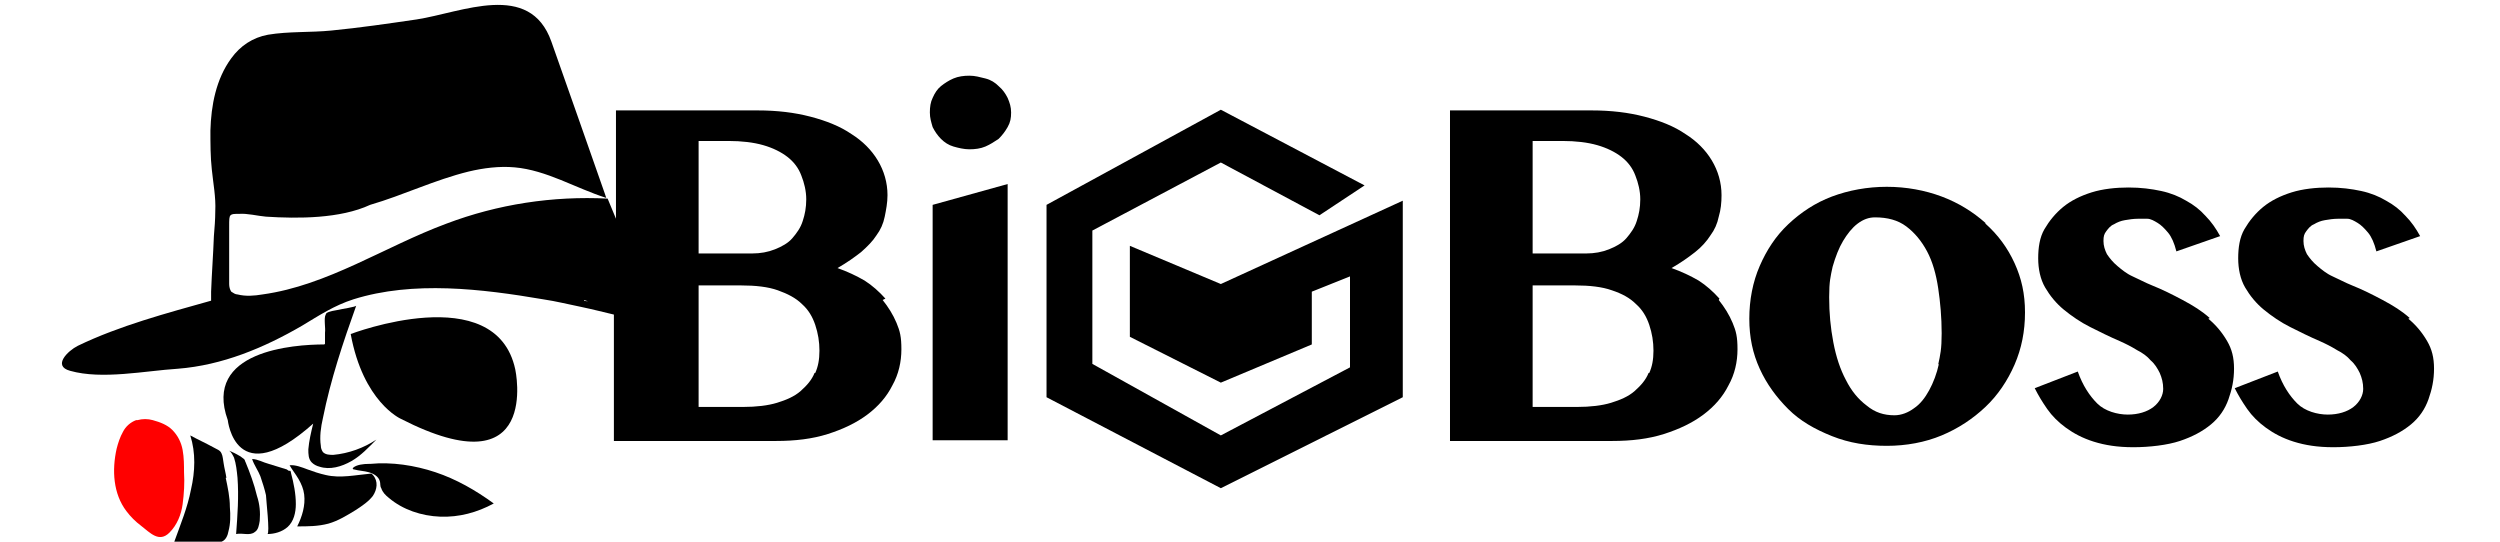 <?xml version="1.0" encoding="UTF-8" standalone="no"?>
<svg xmlns="http://www.w3.org/2000/svg" id="_レイヤー_1" data-name=" レイヤー 1" version="1.1" viewBox="0 0 360 78" width="360" height="78">
  <defs>
    <style>
      .cls-1 {
        fill: #000;
      }

      .cls-1, .cls-2 {
        stroke-width: 0px;
      }

      .cls-2 {
        fill: red;
      }
    </style>
  </defs>
  <path class="cls-1" d="M46.7,49.6c-4.4,0-17.5.9-13.9,10.9,0,0,1.1,10.5,12.3.5-.3,1.2-.6,2.5-.7,3.7,0,.7,0,1.4.5,1.9.3.3.7.5,1.1.6,1.5.5,3.2,0,4.6-.8s2.5-2,3.6-3.1c-1.8,1.2-4,2-6.2,2.2-.5,0-1.1,0-1.5-.4-.2-.3-.3-.6-.3-.9-.2-1.3,0-2.7.3-4,1.1-5.5,2.9-10.9,4.8-16.2,0,.2-2.2.5-2.5.6-.5.1-1.4.2-1.8.5,0,0,0,0-.1.2-.3.5,0,2-.1,2.6,0,.5,0,1,0,1.6h0Z"></path>
  <path class="cls-1" d="M50.5,48.1c1.8,9.8,7.2,12.2,7.2,12.2,20.3,10.4,16.5-7.1,16.5-7.1-2.8-13.1-23.7-5.1-23.7-5.1Z"></path>
  <path class="cls-1" d="M53.5,68.2s0,0-.1,0c-2.2.2-4.4.7-6.5.2-.9-.2-1.8-.5-2.6-.8-.8-.3-1.8-.7-2.6-.6.4.7.9,1.3,1.3,2,.4.7.7,1.4.8,2.2.2,1.6-.3,3.2-1,4.6,1.5,0,3,0,4.5-.4,1.4-.4,2.7-1.2,4-2,.9-.6,1.8-1.2,2.4-2,.6-.9.8-2.1,0-3,0,0,0,0,0,0h0Z"></path>
  <path class="cls-1" d="M35.3,66.5c0-.2-.1-.4-.3-.5-.1-.1-.3-.2-.4-.3-.5-.3-1.1-.6-1.6-.8.3.2.5.6.7,1,.3.9.4,1.9.5,2.9.2,2.7,0,5.4-.2,8.1.9-.2,2,.3,2.7-.3.5-.3.6-1,.7-1.6.1-1.2,0-2.4-.4-3.6-.4-1.7-1-3.3-1.7-5h0Z"></path>
  <path class="cls-1" d="M32.6,68.8c-.1-.7-.3-1.4-.4-2.1-.1-.5-.1-1-.3-1.4-.2-.5-.7-.6-1.2-.9-1.1-.6-2.2-1.1-3.3-1.7.8,2.5.7,5.2.1,7.8-.5,2.6-1.5,5-2.4,7.5h6.1c.2,0,.5,0,.7,0,.6-.2.9-.9,1-1.5.3-1.1.3-2.3.2-3.5,0-1.4-.3-2.8-.6-4.2h0Z"></path>
  <path class="cls-1" d="M41.6,67.8c0,0-.2-.1-.3-.2-.9-.3-1.7-.5-2.6-.8-.8-.2-1.6-.7-2.4-.7.3.9.9,1.7,1.2,2.5.3.9.6,1.8.8,2.7,0,.5.6,5.6.2,5.6,1,0,2.1-.3,2.9-1,.9-.8,1.2-2.1,1.2-3.3,0-1.5-.3-3-.7-4.5,0,0,0-.2-.1-.3h0Z"></path>
  <path class="cls-2" d="M26.5,68.1c0-1.1,0-2.2-.2-3.3-.2-1.1-.7-2.1-1.5-2.9-.7-.7-1.7-1.1-2.8-1.4-.7-.2-1.5-.2-2.2,0,0,0-.2,0-.2,0-.8.3-1.5.9-1.9,1.7-.4.7-.7,1.6-.9,2.4-.7,3.1-.5,6.5,1.4,9,.6.8,1.3,1.5,2.1,2.1,1.3,1,2.6,2.5,4.1,1,1.1-1.1,1.7-2.6,1.9-4.1s.3-3.1.2-4.6h0Z"></path>
  <path class="cls-1" d="M53.1,66.8c-.7,0-1.8.1-2.3.6h0c0,.1,0,.2.2.2.7.2,1.4.2,2.1.4.7.2,1.4.6,1.6,1.3.1.3,0,.7.2,1,.2.6.6,1,1.1,1.4,2,1.7,4.7,2.6,7.4,2.7s5.3-.6,7.7-1.9c-2.6-1.9-5.4-3.5-8.4-4.5s-6.3-1.5-9.4-1.2h0Z"></path>
  <path class="cls-1" d="M127.5,43c-.9-1-1.9-1.9-3-2.6-1.2-.7-2.5-1.3-3.9-1.8,1.4-.8,2.5-1.6,3.4-2.3.9-.8,1.7-1.6,2.2-2.4.6-.8,1-1.7,1.2-2.7s.4-2,.4-3.1c0-1.8-.5-3.5-1.4-5-.9-1.5-2.2-2.8-3.8-3.8-1.6-1.1-3.6-1.9-5.9-2.5-2.3-.6-4.8-.9-7.6-.9h-20.4v15.6l-1.2-2.9c-7.9-.4-15.8.8-23.2,3.6-8.9,3.3-17.1,8.9-26.5,10.2-1.2.2-2.4.3-3.6,0-.3,0-.6-.2-.9-.4-.2-.3-.3-.7-.3-1.1,0-2.8,0-5.5,0-8.3,0-1,0-1.4.2-1.6.2-.2.5-.2,1.2-.2,1.2-.1,2.7.3,3.9.4,4.6.3,10.7.3,15-1.7,4.8-1.4,9.3-3.6,14.2-4.8,2.1-.5,4.4-.8,6.6-.6,4.6.4,8.8,3,13.2,4.4l-.2-.6s-7.5-21.4-7.7-21.9c-3.1-8.8-12.9-4.2-19.4-3.2-4.1.6-8.2,1.2-12.3,1.6-3,.3-6.1.1-9.1.6-2.2.4-4,1.6-5.3,3.4-2.2,3-2.9,6.8-3,10.4,0,1.9,0,3.8.2,5.6.2,2,.6,4,.5,6,0,1.2-.1,2.4-.2,3.6-.1,2.7-.3,5.3-.4,8,0,0,0,1.2,0,1.3-6.4,1.8-13.2,3.6-19.2,6.5-1.4.7-3.7,2.9-1.1,3.6,4.6,1.3,10.8,0,15.5-.3,6.4-.5,12.4-3,17.9-6.2,2.5-1.5,4.6-2.9,7.4-3.8,8.6-2.7,18.5-1.5,27.3,0,2,.3,3.5.7,5.5,1.1,1.9.4,3.4.8,4.7,1.1v18.2h23.4c2.7,0,5.2-.3,7.4-1,2.2-.7,4.1-1.6,5.7-2.8s2.8-2.6,3.6-4.2c.9-1.6,1.3-3.4,1.3-5.2s-.2-2.6-.7-3.8c-.5-1.2-1.2-2.3-2-3.3h0ZM100.5,20.3h4.4c1.9,0,3.6.2,5,.6,1.4.4,2.6,1,3.5,1.7.9.7,1.6,1.6,2,2.7.4,1,.7,2.2.7,3.4s-.2,2.2-.5,3.1c-.3,1-.9,1.8-1.5,2.5s-1.5,1.2-2.5,1.6-2.1.6-3.3.6h-7.7v-16.2h0ZM84.1,43.2l.6.2h.3c-.6,0-.9-.1-.9-.1h0ZM117.3,53.7c-.4,1-1.1,1.8-2,2.6s-2.1,1.3-3.4,1.7-3,.6-4.9.6h-6.4v-17.5h6.1c2.1,0,3.9.2,5.3.7s2.6,1.1,3.5,2c.9.8,1.5,1.8,1.9,3s.6,2.4.6,3.7-.2,2.3-.6,3.2h0Z"></path>
  <polygon class="cls-1" points="134.3 63.4 145.1 63.4 145.1 26.5 134.3 29.5 134.3 63.4"></polygon>
  <path class="cls-1" d="M143.8,12.4c-.5-.5-1.1-.9-1.9-1.1s-1.5-.4-2.3-.4-1.6.1-2.3.4-1.3.7-1.8,1.1-.9,1-1.2,1.7c-.3.6-.4,1.3-.4,2.1s.2,1.4.4,2.1c.3.6.7,1.2,1.2,1.7.5.5,1.1.9,1.8,1.1s1.5.4,2.3.4,1.6-.1,2.3-.4c.7-.3,1.3-.7,1.9-1.1.5-.5.9-1,1.3-1.7s.5-1.3.5-2.1-.2-1.4-.5-2.1c-.3-.6-.7-1.2-1.3-1.7Z"></path>
  <path class="cls-1" d="M247.6,43c-.9-1-1.9-1.9-3-2.6-1.2-.7-2.5-1.3-3.9-1.8,1.4-.8,2.5-1.6,3.4-2.3s1.7-1.6,2.2-2.4c.6-.8,1-1.7,1.2-2.7.3-1,.4-2,.4-3.1,0-1.8-.5-3.5-1.4-5-.9-1.5-2.2-2.8-3.8-3.8-1.6-1.1-3.6-1.9-5.9-2.5-2.3-.6-4.8-.9-7.6-.9h-20.4v47.6h23.4c2.7,0,5.2-.3,7.4-1,2.2-.7,4.1-1.6,5.7-2.8s2.8-2.6,3.6-4.2c.9-1.6,1.3-3.4,1.3-5.2s-.2-2.6-.7-3.8c-.5-1.2-1.2-2.3-2-3.3h0ZM220.6,20.3h4.4c1.9,0,3.6.2,5,.6,1.4.4,2.6,1,3.5,1.7.9.7,1.6,1.6,2,2.7.4,1,.7,2.2.7,3.4s-.2,2.2-.5,3.1c-.3,1-.9,1.8-1.5,2.5s-1.5,1.2-2.5,1.6-2.1.6-3.3.6h-7.7v-16.2h0ZM237.4,53.7c-.4,1-1.1,1.8-2,2.6s-2.1,1.3-3.4,1.7-3,.6-4.9.6h-6.4v-17.5h6.1c2.1,0,3.9.2,5.3.7,1.5.5,2.6,1.1,3.5,2,.9.8,1.5,1.8,1.9,3s.6,2.4.6,3.7-.2,2.3-.6,3.2Z"></path>
  <path class="cls-1" d="M285.9,32.1c-1.8-1.6-3.9-2.9-6.3-3.8s-5.1-1.4-7.9-1.4-5.5.5-7.9,1.4c-2.4.9-4.5,2.3-6.3,4-1.8,1.7-3.1,3.7-4.1,6s-1.5,4.9-1.5,7.6.5,5,1.5,7.2,2.4,4.1,4.1,5.8,3.8,2.9,6.3,3.9,5.1,1.4,7.9,1.4,5.5-.5,7.9-1.5c2.4-1,4.5-2.4,6.3-4.1s3.2-3.8,4.2-6.1c1-2.3,1.5-4.8,1.5-7.5s-.5-4.9-1.5-7.1c-1-2.2-2.4-4.1-4.2-5.7h0ZM279.2,52.4c-.3,1.4-.8,2.7-1.4,3.8-.6,1.1-1.3,2-2.2,2.6-.8.6-1.8,1-2.8,1-1.5,0-2.8-.4-4-1.4-1.2-.9-2.2-2.1-3-3.7-.8-1.5-1.4-3.3-1.8-5.4s-.6-4.2-.6-6.5.2-3,.5-4.4c.4-1.4.9-2.7,1.5-3.7s1.3-1.9,2.1-2.5c.8-.6,1.6-.9,2.5-.9,1.8,0,3.3.4,4.5,1.3,1.2.9,2.2,2.1,3,3.6.8,1.5,1.3,3.3,1.6,5.3s.5,4.2.5,6.5-.2,3.1-.5,4.5h0Z"></path>
  <path class="cls-1" d="M318.2,45.8c-1.1-1-2.4-1.8-3.9-2.6s-2.9-1.5-4.4-2.1c-1-.4-1.9-.9-2.8-1.3s-1.6-1-2.2-1.5c-.6-.5-1.1-1.1-1.5-1.7-.3-.6-.5-1.2-.5-1.9s.1-1,.4-1.4c.3-.4.6-.8,1.1-1,.5-.3,1-.5,1.6-.6.6-.1,1.2-.2,1.9-.2s.8,0,1.3,0c.5,0,1,.3,1.5.6s1,.8,1.5,1.4c.5.6.9,1.5,1.2,2.7l6.3-2.2c-.6-1.1-1.3-2.1-2.1-2.9-.8-.9-1.7-1.6-2.8-2.2-1-.6-2.2-1.1-3.6-1.4-1.4-.3-2.9-.5-4.7-.5s-3.7.2-5.3.7c-1.6.5-3,1.2-4.1,2.1s-2,2-2.7,3.2-.9,2.7-.9,4.2.3,3,1,4.2c.7,1.2,1.6,2.3,2.7,3.2s2.4,1.8,3.8,2.5c1.4.7,2.8,1.4,4.2,2,.9.4,1.7.8,2.5,1.3.8.4,1.5.9,2,1.5.6.5,1,1.2,1.3,1.8.3.7.5,1.4.5,2.3s-.5,1.9-1.4,2.6c-.9.7-2.2,1.1-3.7,1.1s-3.3-.5-4.4-1.6-2.1-2.6-2.8-4.6l-6.2,2.4c.5,1,1.1,2,1.8,3,.7,1,1.6,1.9,2.7,2.7s2.4,1.5,4,2c1.6.5,3.4.8,5.7.8s4.9-.3,6.7-.9,3.3-1.4,4.5-2.4c1.2-1,2-2.2,2.5-3.6s.8-2.8.8-4.4-.3-2.8-1-4c-.7-1.2-1.6-2.3-2.7-3.2h0Z"></path>
  <path class="cls-1" d="M347,45.8c-1.1-1-2.4-1.8-3.9-2.6s-2.9-1.5-4.4-2.1c-1-.4-1.9-.9-2.8-1.3s-1.6-1-2.2-1.5c-.6-.5-1.1-1.1-1.5-1.7-.3-.6-.5-1.2-.5-1.9s.1-1,.4-1.4c.3-.4.6-.8,1.1-1,.5-.3,1-.5,1.6-.6.6-.1,1.2-.2,1.9-.2s.8,0,1.3,0c.5,0,1,.3,1.5.6s1,.8,1.5,1.4c.5.6.9,1.5,1.2,2.7l6.3-2.2c-.6-1.1-1.3-2.1-2.1-2.9-.8-.9-1.7-1.6-2.8-2.2-1-.6-2.2-1.1-3.6-1.4-1.4-.3-2.9-.5-4.7-.5s-3.7.2-5.3.7c-1.6.5-3,1.2-4.1,2.1s-2,2-2.7,3.2-.9,2.7-.9,4.2.3,3,1,4.2c.7,1.2,1.6,2.3,2.7,3.2s2.4,1.8,3.8,2.5c1.4.7,2.8,1.4,4.2,2,.9.4,1.7.8,2.5,1.3.8.4,1.5.9,2,1.5.6.5,1,1.2,1.3,1.8.3.7.5,1.4.5,2.3s-.5,1.9-1.4,2.6c-.9.7-2.2,1.1-3.7,1.1s-3.3-.5-4.4-1.6-2.1-2.6-2.8-4.6l-6.2,2.4c.5,1,1.1,2,1.8,3,.7,1,1.6,1.9,2.7,2.7s2.4,1.5,4,2c1.6.5,3.4.8,5.7.8s4.9-.3,6.7-.9,3.3-1.4,4.5-2.4c1.2-1,2-2.2,2.5-3.6s.8-2.8.8-4.4-.3-2.8-1-4c-.7-1.2-1.6-2.3-2.7-3.2h0Z"></path>
  <polygon class="cls-1" points="162.7 35.4 162.7 48.5 175.8 55.1 188.9 49.6 188.9 42 194.4 39.8 194.4 52.9 175.8 62.7 157.3 52.4 157.3 33.2 175.8 23.4 190 31 196.5 26.7 175.8 15.8 150.7 29.5 150.7 57.2 175.8 70.3 202 57.2 202 28.9 175.8 40.9 162.7 35.4"></polygon>
</svg>
